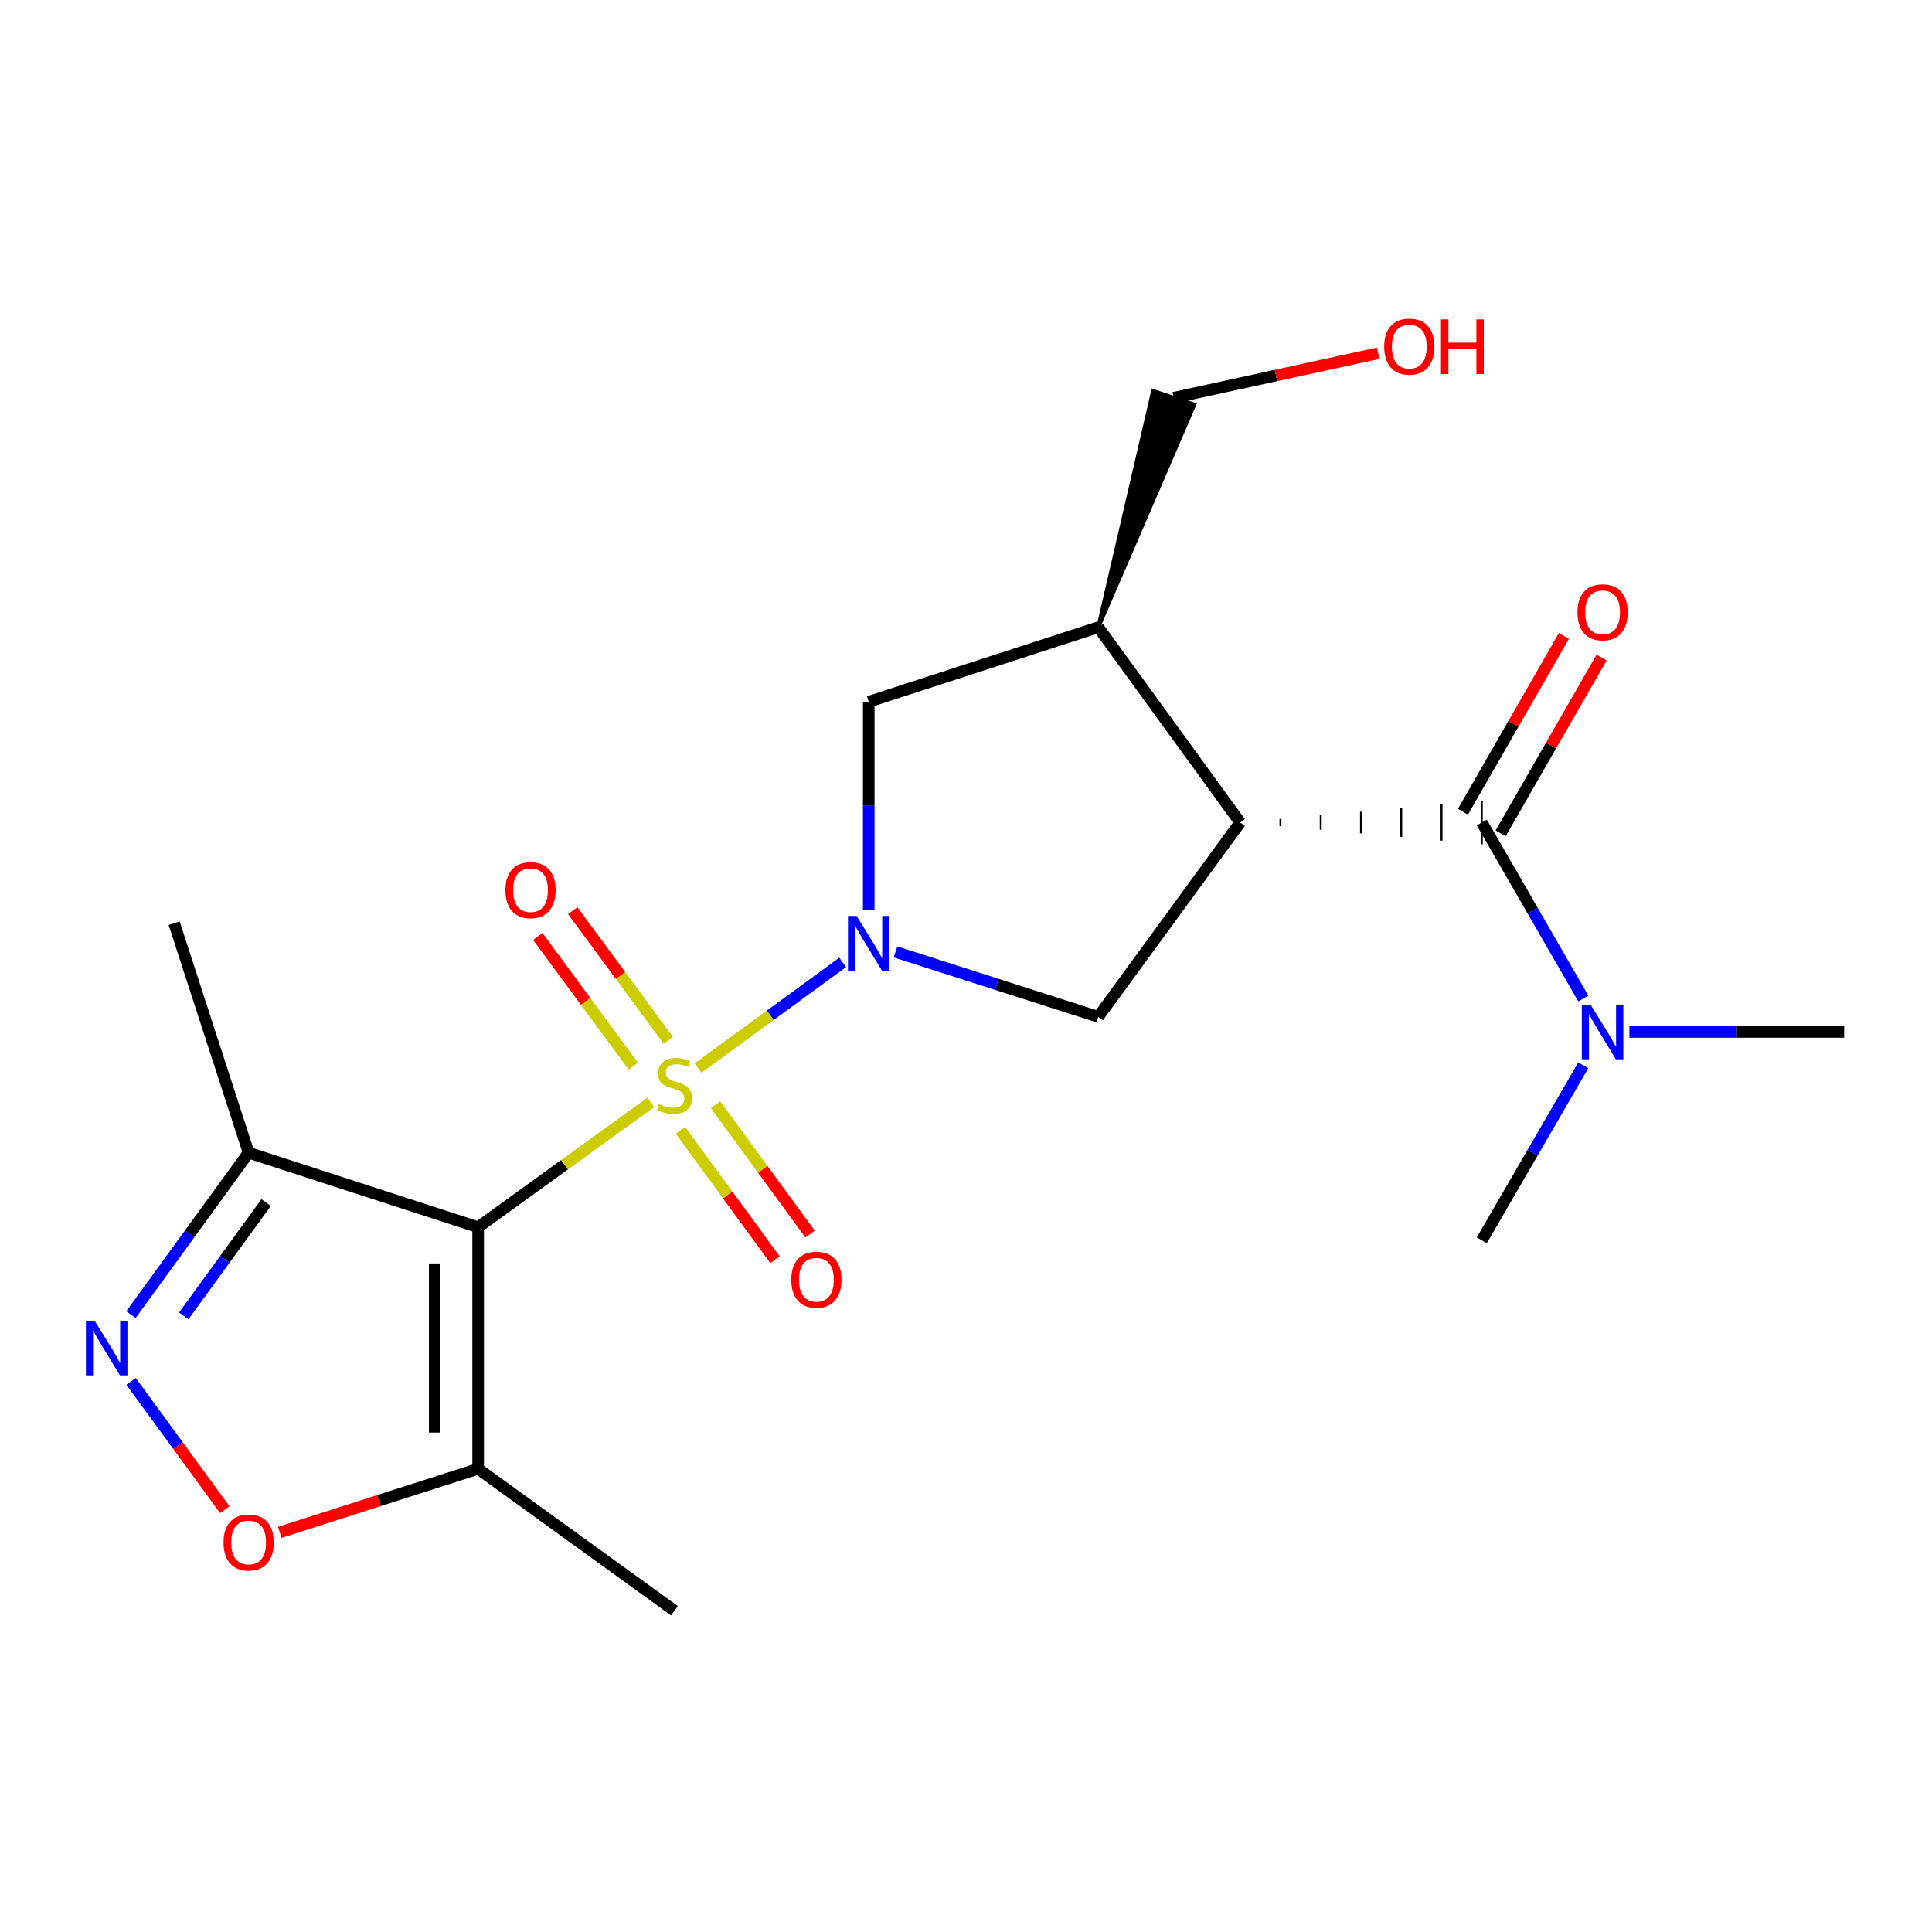 <?xml version='1.0' encoding='iso-8859-1'?>
<svg version='1.1' baseProfile='full'
              xmlns='http://www.w3.org/2000/svg'
                      xmlns:rdkit='http://www.rdkit.org/xml'
                      xmlns:xlink='http://www.w3.org/1999/xlink'
                  xml:space='preserve'
width='1000px' height='1000px' viewBox='0 0 1000 1000'>
<!-- END OF HEADER -->
<rect style='opacity:1.0;fill:#FFFFFF;stroke:none' width='1000' height='1000' x='0' y='0'> </rect>
<path class='bond-0' d='M 336.873,570.57 L 292.179,602.885' style='fill:none;fill-rule:evenodd;stroke:#CCCC00;stroke-width:6px;stroke-linecap:butt;stroke-linejoin:miter;stroke-opacity:1' />
<path class='bond-0' d='M 292.179,602.885 L 247.486,635.2' style='fill:none;fill-rule:evenodd;stroke:#000000;stroke-width:6px;stroke-linecap:butt;stroke-linejoin:miter;stroke-opacity:1' />
<path class='bond-1' d='M 361.28,552.831 L 398.728,525.476' style='fill:none;fill-rule:evenodd;stroke:#CCCC00;stroke-width:6px;stroke-linecap:butt;stroke-linejoin:miter;stroke-opacity:1' />
<path class='bond-1' d='M 398.728,525.476 L 436.175,498.121' style='fill:none;fill-rule:evenodd;stroke:#0000FF;stroke-width:6px;stroke-linecap:butt;stroke-linejoin:miter;stroke-opacity:1' />
<path class='bond-11' d='M 352.2,585.063 L 376.66,618.541' style='fill:none;fill-rule:evenodd;stroke:#CCCC00;stroke-width:6px;stroke-linecap:butt;stroke-linejoin:miter;stroke-opacity:1' />
<path class='bond-11' d='M 376.66,618.541 L 401.12,652.02' style='fill:none;fill-rule:evenodd;stroke:#FF0000;stroke-width:6px;stroke-linecap:butt;stroke-linejoin:miter;stroke-opacity:1' />
<path class='bond-11' d='M 370.361,571.794 L 394.821,605.273' style='fill:none;fill-rule:evenodd;stroke:#CCCC00;stroke-width:6px;stroke-linecap:butt;stroke-linejoin:miter;stroke-opacity:1' />
<path class='bond-11' d='M 394.821,605.273 L 419.282,638.751' style='fill:none;fill-rule:evenodd;stroke:#FF0000;stroke-width:6px;stroke-linecap:butt;stroke-linejoin:miter;stroke-opacity:1' />
<path class='bond-12' d='M 345.921,538.488 L 321.188,504.931' style='fill:none;fill-rule:evenodd;stroke:#CCCC00;stroke-width:6px;stroke-linecap:butt;stroke-linejoin:miter;stroke-opacity:1' />
<path class='bond-12' d='M 321.188,504.931 L 296.454,471.374' style='fill:none;fill-rule:evenodd;stroke:#FF0000;stroke-width:6px;stroke-linecap:butt;stroke-linejoin:miter;stroke-opacity:1' />
<path class='bond-12' d='M 327.815,551.833 L 303.082,518.276' style='fill:none;fill-rule:evenodd;stroke:#CCCC00;stroke-width:6px;stroke-linecap:butt;stroke-linejoin:miter;stroke-opacity:1' />
<path class='bond-12' d='M 303.082,518.276 L 278.349,484.719' style='fill:none;fill-rule:evenodd;stroke:#FF0000;stroke-width:6px;stroke-linecap:butt;stroke-linejoin:miter;stroke-opacity:1' />
<path class='bond-6' d='M 247.486,635.2 L 247.486,760.255' style='fill:none;fill-rule:evenodd;stroke:#000000;stroke-width:6px;stroke-linecap:butt;stroke-linejoin:miter;stroke-opacity:1' />
<path class='bond-6' d='M 224.994,653.958 L 224.994,741.497' style='fill:none;fill-rule:evenodd;stroke:#000000;stroke-width:6px;stroke-linecap:butt;stroke-linejoin:miter;stroke-opacity:1' />
<path class='bond-7' d='M 247.486,635.2 L 128.691,596.651' style='fill:none;fill-rule:evenodd;stroke:#000000;stroke-width:6px;stroke-linecap:butt;stroke-linejoin:miter;stroke-opacity:1' />
<path class='bond-5' d='M 463.51,492.714 L 515.984,509.514' style='fill:none;fill-rule:evenodd;stroke:#0000FF;stroke-width:6px;stroke-linecap:butt;stroke-linejoin:miter;stroke-opacity:1' />
<path class='bond-5' d='M 515.984,509.514 L 568.459,526.314' style='fill:none;fill-rule:evenodd;stroke:#000000;stroke-width:6px;stroke-linecap:butt;stroke-linejoin:miter;stroke-opacity:1' />
<path class='bond-10' d='M 449.651,470.991 L 449.651,417.107' style='fill:none;fill-rule:evenodd;stroke:#0000FF;stroke-width:6px;stroke-linecap:butt;stroke-linejoin:miter;stroke-opacity:1' />
<path class='bond-10' d='M 449.651,417.107 L 449.651,363.222' style='fill:none;fill-rule:evenodd;stroke:#000000;stroke-width:6px;stroke-linecap:butt;stroke-linejoin:miter;stroke-opacity:1' />
<path class='bond-2' d='M 641.92,425.737 L 568.459,526.314' style='fill:none;fill-rule:evenodd;stroke:#000000;stroke-width:6px;stroke-linecap:butt;stroke-linejoin:miter;stroke-opacity:1' />
<path class='bond-3' d='M 662.762,427.612 L 662.762,423.863' style='fill:none;fill-rule:evenodd;stroke:#000000;stroke-width:1.0px;stroke-linecap:butt;stroke-linejoin:miter;stroke-opacity:1' />
<path class='bond-3' d='M 683.605,429.486 L 683.605,421.989' style='fill:none;fill-rule:evenodd;stroke:#000000;stroke-width:1.0px;stroke-linecap:butt;stroke-linejoin:miter;stroke-opacity:1' />
<path class='bond-3' d='M 704.447,431.36 L 704.447,420.114' style='fill:none;fill-rule:evenodd;stroke:#000000;stroke-width:1.0px;stroke-linecap:butt;stroke-linejoin:miter;stroke-opacity:1' />
<path class='bond-3' d='M 725.29,433.235 L 725.29,418.24' style='fill:none;fill-rule:evenodd;stroke:#000000;stroke-width:1.0px;stroke-linecap:butt;stroke-linejoin:miter;stroke-opacity:1' />
<path class='bond-3' d='M 746.132,435.109 L 746.132,416.366' style='fill:none;fill-rule:evenodd;stroke:#000000;stroke-width:1.0px;stroke-linecap:butt;stroke-linejoin:miter;stroke-opacity:1' />
<path class='bond-3' d='M 766.975,436.983 L 766.975,414.491' style='fill:none;fill-rule:evenodd;stroke:#000000;stroke-width:1.0px;stroke-linecap:butt;stroke-linejoin:miter;stroke-opacity:1' />
<path class='bond-21' d='M 641.92,425.737 L 568.459,324.661' style='fill:none;fill-rule:evenodd;stroke:#000000;stroke-width:6px;stroke-linecap:butt;stroke-linejoin:miter;stroke-opacity:1' />
<path class='bond-13' d='M 766.975,425.737 L 793.247,471.286' style='fill:none;fill-rule:evenodd;stroke:#000000;stroke-width:6px;stroke-linecap:butt;stroke-linejoin:miter;stroke-opacity:1' />
<path class='bond-13' d='M 793.247,471.286 L 819.519,516.835' style='fill:none;fill-rule:evenodd;stroke:#0000FF;stroke-width:6px;stroke-linecap:butt;stroke-linejoin:miter;stroke-opacity:1' />
<path class='bond-14' d='M 776.728,431.337 L 802.847,385.843' style='fill:none;fill-rule:evenodd;stroke:#000000;stroke-width:6px;stroke-linecap:butt;stroke-linejoin:miter;stroke-opacity:1' />
<path class='bond-14' d='M 802.847,385.843 L 828.967,340.35' style='fill:none;fill-rule:evenodd;stroke:#FF0000;stroke-width:6px;stroke-linecap:butt;stroke-linejoin:miter;stroke-opacity:1' />
<path class='bond-14' d='M 757.222,420.138 L 783.342,374.644' style='fill:none;fill-rule:evenodd;stroke:#000000;stroke-width:6px;stroke-linecap:butt;stroke-linejoin:miter;stroke-opacity:1' />
<path class='bond-14' d='M 783.342,374.644 L 809.461,329.151' style='fill:none;fill-rule:evenodd;stroke:#FF0000;stroke-width:6px;stroke-linecap:butt;stroke-linejoin:miter;stroke-opacity:1' />
<path class='bond-4' d='M 67.78,680.456 L 98.235,638.553' style='fill:none;fill-rule:evenodd;stroke:#0000FF;stroke-width:6px;stroke-linecap:butt;stroke-linejoin:miter;stroke-opacity:1' />
<path class='bond-4' d='M 98.235,638.553 L 128.691,596.651' style='fill:none;fill-rule:evenodd;stroke:#000000;stroke-width:6px;stroke-linecap:butt;stroke-linejoin:miter;stroke-opacity:1' />
<path class='bond-4' d='M 95.11,681.109 L 116.429,651.777' style='fill:none;fill-rule:evenodd;stroke:#0000FF;stroke-width:6px;stroke-linecap:butt;stroke-linejoin:miter;stroke-opacity:1' />
<path class='bond-4' d='M 116.429,651.777 L 137.748,622.446' style='fill:none;fill-rule:evenodd;stroke:#000000;stroke-width:6px;stroke-linecap:butt;stroke-linejoin:miter;stroke-opacity:1' />
<path class='bond-22' d='M 67.838,715.014 L 92.091,748.209' style='fill:none;fill-rule:evenodd;stroke:#0000FF;stroke-width:6px;stroke-linecap:butt;stroke-linejoin:miter;stroke-opacity:1' />
<path class='bond-22' d='M 92.091,748.209 L 116.344,781.405' style='fill:none;fill-rule:evenodd;stroke:#FF0000;stroke-width:6px;stroke-linecap:butt;stroke-linejoin:miter;stroke-opacity:1' />
<path class='bond-8' d='M 247.486,760.255 L 196.148,776.698' style='fill:none;fill-rule:evenodd;stroke:#000000;stroke-width:6px;stroke-linecap:butt;stroke-linejoin:miter;stroke-opacity:1' />
<path class='bond-8' d='M 196.148,776.698 L 144.809,793.141' style='fill:none;fill-rule:evenodd;stroke:#FF0000;stroke-width:6px;stroke-linecap:butt;stroke-linejoin:miter;stroke-opacity:1' />
<path class='bond-16' d='M 247.486,760.255 L 349.087,833.704' style='fill:none;fill-rule:evenodd;stroke:#000000;stroke-width:6px;stroke-linecap:butt;stroke-linejoin:miter;stroke-opacity:1' />
<path class='bond-17' d='M 128.691,596.651 L 90.142,477.856' style='fill:none;fill-rule:evenodd;stroke:#000000;stroke-width:6px;stroke-linecap:butt;stroke-linejoin:miter;stroke-opacity:1' />
<path class='bond-9' d='M 568.459,324.661 L 449.651,363.222' style='fill:none;fill-rule:evenodd;stroke:#000000;stroke-width:6px;stroke-linecap:butt;stroke-linejoin:miter;stroke-opacity:1' />
<path class='bond-15' d='M 568.459,324.661 L 618.215,209.392 L 596.849,202.364 Z' style='fill:#000000;fill-rule:evenodd;fill-opacity:1;stroke:#000000;stroke-width:2px;stroke-linecap:butt;stroke-linejoin:miter;stroke-opacity:1;' />
<path class='bond-19' d='M 819.477,551.4 L 793.226,596.693' style='fill:none;fill-rule:evenodd;stroke:#0000FF;stroke-width:6px;stroke-linecap:butt;stroke-linejoin:miter;stroke-opacity:1' />
<path class='bond-19' d='M 793.226,596.693 L 766.975,641.985' style='fill:none;fill-rule:evenodd;stroke:#000000;stroke-width:6px;stroke-linecap:butt;stroke-linejoin:miter;stroke-opacity:1' />
<path class='bond-20' d='M 843.357,534.123 L 898.951,534.123' style='fill:none;fill-rule:evenodd;stroke:#0000FF;stroke-width:6px;stroke-linecap:butt;stroke-linejoin:miter;stroke-opacity:1' />
<path class='bond-20' d='M 898.951,534.123 L 954.545,534.123' style='fill:none;fill-rule:evenodd;stroke:#000000;stroke-width:6px;stroke-linecap:butt;stroke-linejoin:miter;stroke-opacity:1' />
<path class='bond-18' d='M 607.532,205.878 L 660.432,194.352' style='fill:none;fill-rule:evenodd;stroke:#000000;stroke-width:6px;stroke-linecap:butt;stroke-linejoin:miter;stroke-opacity:1' />
<path class='bond-18' d='M 660.432,194.352 L 713.331,182.825' style='fill:none;fill-rule:evenodd;stroke:#FF0000;stroke-width:6px;stroke-linecap:butt;stroke-linejoin:miter;stroke-opacity:1' />
<path  class='atom-0' d='M 341.087 571.459
Q 341.407 571.579, 342.727 572.139
Q 344.047 572.699, 345.487 573.059
Q 346.967 573.379, 348.407 573.379
Q 351.087 573.379, 352.647 572.099
Q 354.207 570.779, 354.207 568.499
Q 354.207 566.939, 353.407 565.979
Q 352.647 565.019, 351.447 564.499
Q 350.247 563.979, 348.247 563.379
Q 345.727 562.619, 344.207 561.899
Q 342.727 561.179, 341.647 559.659
Q 340.607 558.139, 340.607 555.579
Q 340.607 552.019, 343.007 549.819
Q 345.447 547.619, 350.247 547.619
Q 353.527 547.619, 357.247 549.179
L 356.327 552.259
Q 352.927 550.859, 350.367 550.859
Q 347.607 550.859, 346.087 552.019
Q 344.567 553.139, 344.607 555.099
Q 344.607 556.619, 345.367 557.539
Q 346.167 558.459, 347.287 558.979
Q 348.447 559.499, 350.367 560.099
Q 352.927 560.899, 354.447 561.699
Q 355.967 562.499, 357.047 564.139
Q 358.167 565.739, 358.167 568.499
Q 358.167 572.419, 355.527 574.539
Q 352.927 576.619, 348.567 576.619
Q 346.047 576.619, 344.127 576.059
Q 342.247 575.539, 340.007 574.619
L 341.087 571.459
' fill='#CCCC00'/>
<path  class='atom-2' d='M 443.391 474.117
L 452.671 489.117
Q 453.591 490.597, 455.071 493.277
Q 456.551 495.957, 456.631 496.117
L 456.631 474.117
L 460.391 474.117
L 460.391 502.437
L 456.511 502.437
L 446.551 486.037
Q 445.391 484.117, 444.151 481.917
Q 442.951 479.717, 442.591 479.037
L 442.591 502.437
L 438.911 502.437
L 438.911 474.117
L 443.391 474.117
' fill='#0000FF'/>
<path  class='atom-5' d='M 48.957 683.58
L 58.237 698.58
Q 59.157 700.06, 60.637 702.74
Q 62.117 705.42, 62.197 705.58
L 62.197 683.58
L 65.957 683.58
L 65.957 711.9
L 62.077 711.9
L 52.117 695.5
Q 50.957 693.58, 49.717 691.38
Q 48.517 689.18, 48.157 688.5
L 48.157 711.9
L 44.477 711.9
L 44.477 683.58
L 48.957 683.58
' fill='#0000FF'/>
<path  class='atom-9' d='M 115.691 798.384
Q 115.691 791.584, 119.051 787.784
Q 122.411 783.984, 128.691 783.984
Q 134.971 783.984, 138.331 787.784
Q 141.691 791.584, 141.691 798.384
Q 141.691 805.264, 138.291 809.184
Q 134.891 813.064, 128.691 813.064
Q 122.451 813.064, 119.051 809.184
Q 115.691 805.304, 115.691 798.384
M 128.691 809.864
Q 133.011 809.864, 135.331 806.984
Q 137.691 804.064, 137.691 798.384
Q 137.691 792.824, 135.331 790.024
Q 133.011 787.184, 128.691 787.184
Q 124.371 787.184, 122.011 789.984
Q 119.691 792.784, 119.691 798.384
Q 119.691 804.104, 122.011 806.984
Q 124.371 809.864, 128.691 809.864
' fill='#FF0000'/>
<path  class='atom-12' d='M 409.561 662.383
Q 409.561 655.583, 412.921 651.783
Q 416.281 647.983, 422.561 647.983
Q 428.841 647.983, 432.201 651.783
Q 435.561 655.583, 435.561 662.383
Q 435.561 669.263, 432.161 673.183
Q 428.761 677.063, 422.561 677.063
Q 416.321 677.063, 412.921 673.183
Q 409.561 669.303, 409.561 662.383
M 422.561 673.863
Q 426.881 673.863, 429.201 670.983
Q 431.561 668.063, 431.561 662.383
Q 431.561 656.823, 429.201 654.023
Q 426.881 651.183, 422.561 651.183
Q 418.241 651.183, 415.881 653.983
Q 413.561 656.783, 413.561 662.383
Q 413.561 668.103, 415.881 670.983
Q 418.241 673.863, 422.561 673.863
' fill='#FF0000'/>
<path  class='atom-13' d='M 261.589 460.742
Q 261.589 453.942, 264.949 450.142
Q 268.309 446.342, 274.589 446.342
Q 280.869 446.342, 284.229 450.142
Q 287.589 453.942, 287.589 460.742
Q 287.589 467.622, 284.189 471.542
Q 280.789 475.422, 274.589 475.422
Q 268.349 475.422, 264.949 471.542
Q 261.589 467.662, 261.589 460.742
M 274.589 472.222
Q 278.909 472.222, 281.229 469.342
Q 283.589 466.422, 283.589 460.742
Q 283.589 455.182, 281.229 452.382
Q 278.909 449.542, 274.589 449.542
Q 270.269 449.542, 267.909 452.342
Q 265.589 455.142, 265.589 460.742
Q 265.589 466.462, 267.909 469.342
Q 270.269 472.222, 274.589 472.222
' fill='#FF0000'/>
<path  class='atom-14' d='M 823.23 519.963
L 832.51 534.963
Q 833.43 536.443, 834.91 539.123
Q 836.39 541.803, 836.47 541.963
L 836.47 519.963
L 840.23 519.963
L 840.23 548.283
L 836.35 548.283
L 826.39 531.883
Q 825.23 529.963, 823.99 527.763
Q 822.79 525.563, 822.43 524.883
L 822.43 548.283
L 818.75 548.283
L 818.75 519.963
L 823.23 519.963
' fill='#0000FF'/>
<path  class='atom-15' d='M 816.49 316.931
Q 816.49 310.131, 819.85 306.331
Q 823.21 302.531, 829.49 302.531
Q 835.77 302.531, 839.13 306.331
Q 842.49 310.131, 842.49 316.931
Q 842.49 323.811, 839.09 327.731
Q 835.69 331.611, 829.49 331.611
Q 823.25 331.611, 819.85 327.731
Q 816.49 323.851, 816.49 316.931
M 829.49 328.411
Q 833.81 328.411, 836.13 325.531
Q 838.49 322.611, 838.49 316.931
Q 838.49 311.371, 836.13 308.571
Q 833.81 305.731, 829.49 305.731
Q 825.17 305.731, 822.81 308.531
Q 820.49 311.331, 820.49 316.931
Q 820.49 322.651, 822.81 325.531
Q 825.17 328.411, 829.49 328.411
' fill='#FF0000'/>
<path  class='atom-19' d='M 716.451 179.393
Q 716.451 172.593, 719.811 168.793
Q 723.171 164.993, 729.451 164.993
Q 735.731 164.993, 739.091 168.793
Q 742.451 172.593, 742.451 179.393
Q 742.451 186.273, 739.051 190.193
Q 735.651 194.073, 729.451 194.073
Q 723.211 194.073, 719.811 190.193
Q 716.451 186.313, 716.451 179.393
M 729.451 190.873
Q 733.771 190.873, 736.091 187.993
Q 738.451 185.073, 738.451 179.393
Q 738.451 173.833, 736.091 171.033
Q 733.771 168.193, 729.451 168.193
Q 725.131 168.193, 722.771 170.993
Q 720.451 173.793, 720.451 179.393
Q 720.451 185.113, 722.771 187.993
Q 725.131 190.873, 729.451 190.873
' fill='#FF0000'/>
<path  class='atom-19' d='M 745.851 165.313
L 749.691 165.313
L 749.691 177.353
L 764.171 177.353
L 764.171 165.313
L 768.011 165.313
L 768.011 193.633
L 764.171 193.633
L 764.171 180.553
L 749.691 180.553
L 749.691 193.633
L 745.851 193.633
L 745.851 165.313
' fill='#FF0000'/>
</svg>

